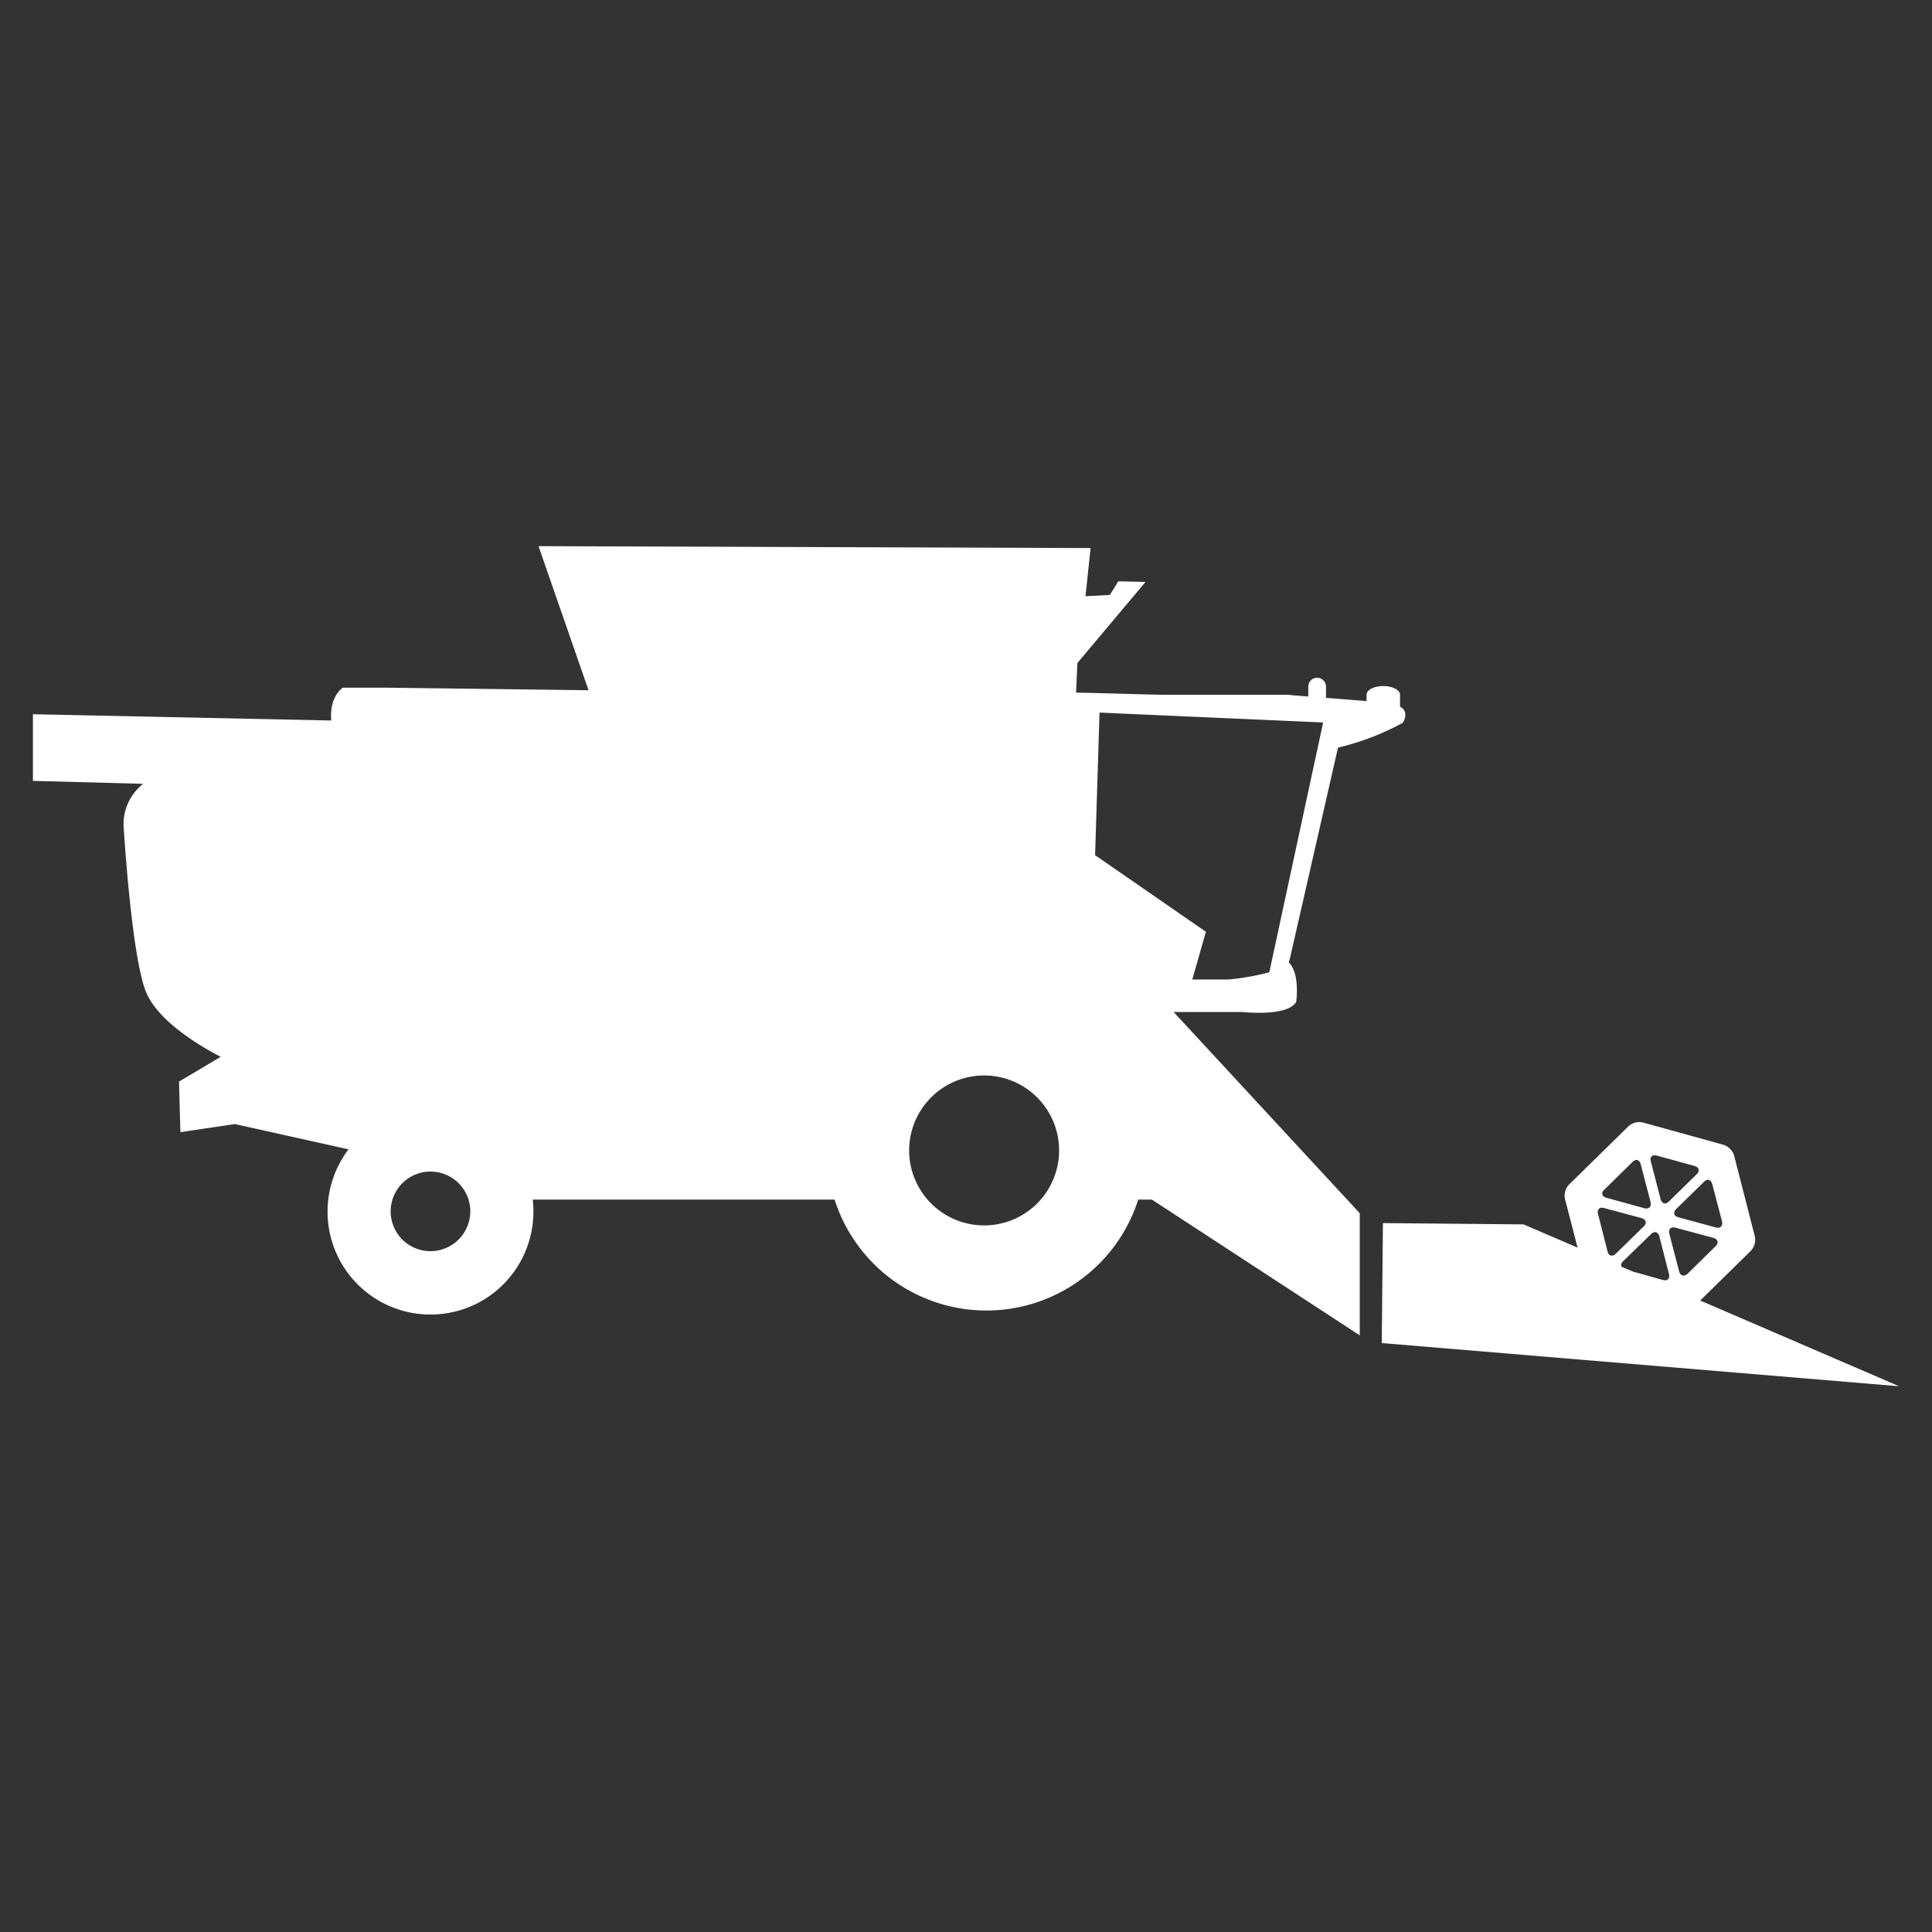 <svg id="Ebene_2" data-name="Ebene 2" xmlns="http://www.w3.org/2000/svg" viewBox="0 0 283.46 283.46"><rect x="0" y="0" width="283.46" height="283.46" fill="#333333" stroke="none"/><defs><style>.cls-1{fill:#fff;}</style></defs><title>combine-parts_White_RGB</title><path class="cls-1" d="M172.26,148.48h10c1.39.13,6.66.51,7.91-1.46,0,0,.61-4.13-1.06-5.79,0-.18.08-.35.13-.54l7.07-31a38.09,38.09,0,0,0,9.5-3.64s1.08-1.61-.4-2.37V102a.15.15,0,0,0,0-.06c0-.72-1.1-1.28-2.46-1.28s-2.45.56-2.45,1.28v.91h-.11l-5.84-.46v-1.26a1.13,1.13,0,0,0,0-.3v-.09h0a1.3,1.3,0,0,0-2.6,0h0v.09a1.13,1.13,0,0,0,0,.3v1.06l-2.28-.18a5.94,5.94,0,0,0-1-.07H171.88c-3.26,0-9.61-.25-14-.32l.19-4.34,10-11.9-4-.09-1.23,2-3.58.19.75-7.07-81-.28,7.34,21.14-29.28-.37H50.3s-2,1.22-1.7,4.81l-43.77-.92v9.78L21,115a7.58,7.58,0,0,0-2.88,5.94s1.13,19.35,3.33,24.67c2,4.74,9.39,8.66,10.93,9.44-2.58,1.55-6.11,3.63-6.11,3.63.05,2.29.2,7.43.2,7.43l8-1.19,16.67,3.71a15.1,15.1,0,1,0,27.12,9.11,12.6,12.6,0,0,0-.1-1.74h44.29A23.38,23.38,0,0,0,167,176h2l30.5,19.92V178l-27.28-29.49ZM63.17,183.57A5.84,5.84,0,1,1,69,177.73,5.85,5.85,0,0,1,63.17,183.57Zm81.27-3.78a11,11,0,1,1,10.95-11A11,11,0,0,1,144.44,179.79Zm16.23-54.32.65-20.92L194.13,106l-7.9,36.65a36.62,36.62,0,0,1-6,1.06h-5.3l2-7Z"/><path class="cls-1" d="M249.45,190.81l7.45-7.31a2.41,2.41,0,0,0,.57-2.09l-3.05-11.9a2.46,2.46,0,0,0-1.53-1.54l-11.84-3.28a2.38,2.38,0,0,0-2.1.53l-8.77,8.6a2.41,2.41,0,0,0-.57,2.09l1.85,7.14-7.92-3.41-20.64-.19-.17,17.6,75.91,6.34Zm1.77-17.09,1.43,5.47c.15.68-.26,1.09-.91.9l-5.49-1.49c-.68-.18-.82-.72-.32-1.21l4.08-4C250.51,172.89,251,173.05,251.22,173.72Zm-8.12-4.17,5.53,1.52c.67.2.8.73.31,1.21l-4.09,4c-.49.49-1,.34-1.21-.34l-1.43-5.54C242,169.75,242.44,169.36,243.1,169.55Zm-7.72,5,4.15-4.08c.49-.48,1-.33,1.19.33l1.45,5.57c.17.67-.25,1.07-.9.9l-5.57-1.53C235,175.55,234.88,175,235.38,174.54Zm.48,9.07-1.4-5.5c-.18-.66.22-1.07.89-.88l5.5,1.48c.66.19.82.74.31,1.22l-4.09,4C236.57,184.43,236,184.27,235.86,183.61Zm8.13,4.18-4.42-1.24-1.67-.71a.72.72,0,0,1,.24-.8l4.11-4c.5-.47,1-.33,1.21.35l1.41,5.54C245.05,187.57,244.64,188,244,187.79Zm2.37-1.26L244.92,181c-.16-.66.25-1.06.89-.88l5.59,1.5c.66.2.8.74.32,1.21l-4.15,4.08C247.07,187.34,246.54,187.19,246.36,186.53Z"/></svg>